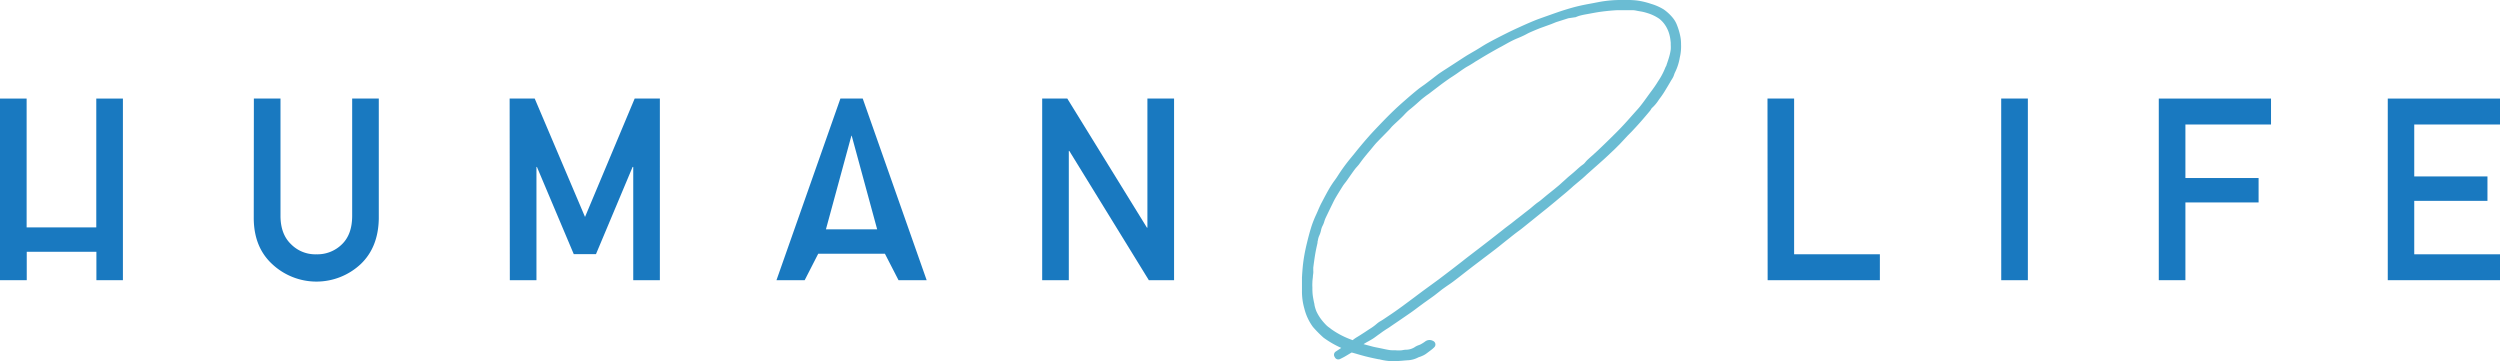 <svg xmlns="http://www.w3.org/2000/svg" viewBox="0 0 646 93.36"><defs><style>.cls-1{fill:#1979c0;}.cls-2{fill:#6abcd3;}</style></defs><g id="レイヤー_2" data-name="レイヤー 2"><g id="レイヤー_1-2" data-name="レイヤー 1"><path class="cls-1" d="M24.91,65.06h-18V72.4H0V25.47H6.88V58.76h18V25.47h6.88V72.4H24.91Z"/><path class="cls-1" d="M65.6,25.47h6.88V55.76c0,3.2.94,5.63,2.69,7.31a8.78,8.78,0,0,0,6.59,2.64,9,9,0,0,0,6.65-2.64C90.11,61.39,91,59,91,55.76V25.47h6.88v31q-.12,7.41-4.65,11.75a16.73,16.73,0,0,1-22.92,0q-4.68-4.34-4.74-11.73Z"/><path class="cls-1" d="M131.69,25.47h6.48l13,30.59L164,25.47h6.51V72.4h-6.88V43.13h-.16L154,65.67h-5.74l-9.52-22.54h-.12V72.4h-6.88Z"/><path class="cls-1" d="M228.66,65.56H211.43l-3.5,6.84h-7.29l16.52-46.93h5.77L239.45,72.4h-7.27Zm-2-6.3-6.58-24.19H220l-6.58,24.19Z"/><path class="cls-1" d="M269.3,25.47h6.49l20.58,33.36h.12V25.47h6.89V72.4h-6.52L276.31,39h-.13V72.4H269.3Z"/><path class="cls-1" d="M456.72,25.47h6.88V65.71h22.16V72.4h-29Z"/><path class="cls-1" d="M517.11,25.47H524V72.4h-6.88Z"/><path class="cls-1" d="M557.83,25.47h29v6.7H564.71V46h18.91v6.31H564.71V72.4h-6.88Z"/><path class="cls-1" d="M617,25.47h29v6.7H623.84V45.59h18.92V51.9H623.84V65.71H646V72.4H617Z"/><path class="cls-2" d="M434.38,11.42v-.23A9.75,9.75,0,0,0,434.11,9a16.1,16.1,0,0,0-.71-2.34,6.85,6.85,0,0,0-1.11-2,11.68,11.68,0,0,0-2.41-2.24A13.57,13.57,0,0,0,426.65,1,19.52,19.52,0,0,0,423,.13,21.21,21.21,0,0,0,420.15,0h-.81a30.82,30.82,0,0,0-6.44.57L411.18.9c-1,.18-2,.37-3,.6-1.23.28-2.52.64-4.08,1.13-1.23.39-2.46.83-3.65,1.25l-1.13.4c-.89.32-1.82.64-2.72,1-1.15.47-2.37,1-3.94,1.72-1.36.61-2.48,1.15-3.54,1.68-1.78.89-3.23,1.64-4.55,2.37-.7.38-1.37.79-2,1.19l-1,.61c-.29.18-.59.35-.89.52l-1.45.85c-.62.38-1.23.78-1.83,1.17l-3.82,2.48c-.58.37-1.15.74-1.72,1.13-.39.28-.77.58-1.15.87l-.54.42-.3.23-1.69,1.28-.64.45c-.36.26-.74.52-1.11.82-.94.76-1.89,1.56-2.9,2.44l-.07.06c-1.06.93-2.16,1.89-3.2,2.89-1.21,1.15-2.34,2.31-3.29,3.29-1.23,1.29-2.35,2.45-3.45,3.7-1.37,1.56-2.56,3-3.62,4.33l-.82,1a45.64,45.64,0,0,0-3.19,4.33c-.31.5-.64,1-1,1.48s-.8,1.14-1.17,1.74c-.76,1.27-1.45,2.59-2.12,3.87l-.06.11c-.4.75-.74,1.53-1.08,2.33-.12.28-.24.55-.37.83a28.4,28.4,0,0,0-1.1,2.71c-.44,1.34-.84,2.8-1.3,4.71-.39,1.6-.66,3-.85,4.31s-.31,2.71-.41,4.48c0,.68,0,1.35,0,2,0,.49,0,1,0,1.48a16,16,0,0,0,.62,4.6,13.48,13.48,0,0,0,2.22,4.73A30.57,30.57,0,0,0,342,87.25a24.85,24.85,0,0,0,4.58,2.65l-1.39.92a1,1,0,0,0-.34,1.37l.08.14a1,1,0,0,0,1.38.42l.33-.16c.27-.14.54-.27.8-.42l.76-.45c.35-.21.7-.42,1.06-.62l.07,0q.79.21,1.59.45c.66.19,1.32.38,2,.55,1,.25,2,.48,3.3.73.21,0,.42.08.62.12a14.79,14.79,0,0,0,2.68.38H360c1,0,2-.09,3-.18l.62-.05a6.45,6.45,0,0,0,2.88-.76l.24-.09a3.26,3.26,0,0,0,.44-.15l.21-.09a5.47,5.47,0,0,0,1-.52c.47-.33.91-.68,1.34-1l.42-.33c.1-.08.19-.17.3-.27l.11-.11a1,1,0,0,0-.25-1.68,1.88,1.88,0,0,0-2.1.18,9.47,9.47,0,0,1-1.14.71,3.58,3.58,0,0,1-.49.2,4.51,4.51,0,0,0-1.11.57,4.26,4.26,0,0,1-2.18.61c-.36,0-.71.08-1.06.14a8,8,0,0,1-1.64,0H360a6.76,6.76,0,0,1-1.09-.08c-.59-.1-1.17-.22-1.75-.35l-1.07-.22c-.49-.1-1-.19-1.44-.31l-2.3-.62.33-.22c.29-.17.58-.34.88-.5s.83-.46,1.25-.73,1-.73,1.52-1.09.73-.54,1.1-.79.71-.48,1.07-.7.67-.43,1-.67q2.56-1.73,5.1-3.49c.63-.44,1.24-.9,1.86-1.37l1.17-.86c.43-.32.86-.62,1.29-.93.6-.42,1.19-.84,1.77-1.27l1.1-.86c.37-.29.73-.59,1.11-.86s.82-.59,1.24-.87.87-.59,1.3-.91,1.14-.87,1.71-1.31l1.52-1.19,1.85-1.43,2.32-1.76c1-.77,2.06-1.55,3.08-2.34.85-.64,1.69-1.31,2.53-2l.73-.58.93-.73c.45-.37.91-.73,1.37-1.09l.84-.63q.56-.4,1.11-.84l2.67-2.15,2.38-1.92,1.34-1.07,2.1-1.73,1.19-1c.55-.46,1.11-.91,1.66-1.38.36-.3.71-.62,1.07-.93s.6-.55.91-.81l1.06-.89,1.12-.94.81-.73c.17-.17.35-.33.53-.49l1.46-1.3c.86-.75,1.71-1.51,2.56-2.27s1.63-1.51,2.44-2.28l.24-.22c.49-.46,1-1,1.49-1.47.69-.73,1.37-1.46,2.05-2.2L421.63,34c.77-.82,1.54-1.65,2.28-2.49s1.59-1.84,2.34-2.74l.08-.1a3,3,0,0,0,.34-.51l.14-.21a9.87,9.87,0,0,0,1.72-2c.15-.22.31-.45.48-.67.52-.69,1-1.43,1.41-2.13l.15-.25c.31-.49.6-1,.89-1.49l.39-.67.15-.23a5.71,5.71,0,0,0,.38-.67,6.37,6.37,0,0,0,.23-.61,4.64,4.64,0,0,1,.21-.52,13.41,13.41,0,0,0,1.24-3.85l.13-.61A12.28,12.28,0,0,0,434.38,11.42ZM421.45,30.15c-.67.76-1.36,1.54-2.06,2.28-1,1.09-2.1,2.16-3.21,3.26s-2.28,2.22-3.29,3.18l-1.39,1.27c-.44.38-.87.77-1.29,1.16a7.33,7.33,0,0,0-.55.6,5,5,0,0,1-.38.42,5.3,5.3,0,0,1-.45.34c-.17.13-.35.26-.51.4-.32.27-.63.54-.93.82l-.79.7-.77.65c-.34.28-.69.57-1,.86s-.66.6-1,.9-.74.69-1.12,1-.68.56-1,.83l-.76.61-1.25,1-1.62,1.35c-.2.16-.41.31-.61.45s-.45.32-.66.49-.56.46-.83.69-.5.43-.76.63-.73.58-1.11.86l-1,.79c-.44.34-.87.69-1.3,1l-1.25,1-1,.75-.66.5-.71.57-3.4,2.66-2.59,2-1.4,1.07-1.19.91-1,.77-.75.6-.21.16-2.49,1.93-.42.32c-1,.76-2,1.53-3,2.28l-1.86,1.36-1.69,1.23c-.94.69-1.87,1.39-2.8,2.09l-2.91,2.16c-1.08.79-2,1.44-2.82,2l-1.4.94c-.52.35-1,.69-1.55,1s-.9.64-1.34,1-.94.7-1.42,1-1.15.77-1.74,1.14l-.86.55-.5.31a9.87,9.87,0,0,0-1.33.91l-.23-.09-.34-.13a21.65,21.65,0,0,1-5-2.66l-.14-.12-.32-.24a5.51,5.51,0,0,1-.71-.57,14.86,14.86,0,0,1-1.45-1.66,11.39,11.39,0,0,1-1.18-2,9.12,9.12,0,0,1-.5-1.69l0-.13c-.18-.76-.33-1.53-.43-2.27-.06-.44-.08-.9-.1-1.39l0-.77a9.22,9.22,0,0,1,0-1.16c0-.49.08-1,.13-1.46,0-.34.07-.69.1-1s0-.47,0-.7,0-.49,0-.72c.15-1.14.31-2.36.51-3.54.17-1,.38-1.92.59-2.86l0-.17c0-.16.07-.33.1-.49a4.56,4.56,0,0,1,.32-1.14,6.27,6.27,0,0,0,.49-1.46,4.3,4.3,0,0,1,.35-1.05,5.71,5.71,0,0,0,.51-1.27l.18-.53c.09-.21.19-.42.29-.63l.25-.52c.42-.88.85-1.76,1.28-2.64l.14-.28c.23-.49.46-.94.71-1.38.56-.95,1.17-1.94,1.92-3.13.14-.22.31-.44.49-.68l.3-.38.3-.41.59-.85c.45-.64.9-1.29,1.37-1.92a8,8,0,0,1,.56-.67l.52-.6.73-1c.24-.32.48-.63.73-.94q.72-.9,1.47-1.77l.74-.9c.29-.35.56-.68.85-1,.62-.65,1.25-1.29,1.88-1.93.46-.47.93-.94,1.39-1.42.16-.16.31-.34.46-.52a6.42,6.42,0,0,1,.43-.48c.4-.39.82-.78,1.23-1.16s.81-.75,1.2-1.13c.24-.23.47-.47.69-.71s.5-.52.76-.77.66-.57,1-.84l.76-.64c.31-.26.6-.52.9-.79l.92-.82c.37-.31.76-.61,1.14-.9l.14-.11.31-.22.39-.27,1.19-.91,1.8-1.37c.68-.51,1.36-1,2.05-1.48.35-.25.72-.49,1.08-.72l.9-.6.88-.62c.43-.3.86-.6,1.3-.89s.67-.41,1-.6.48-.27.71-.42l.65-.4c.19-.13.38-.26.58-.38l.69-.41c.95-.58,1.89-1.15,2.85-1.7s2-1.15,3.07-1.71l1.29-.72c.58-.32,1.13-.62,1.69-.89s.95-.43,1.43-.63.8-.34,1.2-.53.6-.29.89-.45.55-.29.84-.42c.88-.39,1.78-.77,2.68-1.12l1.69-.61,1.13-.41.67-.27c.29-.12.58-.24.87-.33l2.9-.92L407,4.46c.18,0,.36-.12.54-.18a6.26,6.26,0,0,1,.61-.21c.44-.12.92-.23,1.45-.33l1-.18c1-.19,2-.38,3-.52,1.58-.21,3-.34,4.35-.41,1.1,0,2.24,0,3.35,0h.66a6.74,6.74,0,0,1,1.05.16l.73.13a11.83,11.83,0,0,1,1.84.43,11.16,11.16,0,0,1,3.18,1.5,7.19,7.19,0,0,1,1.71,1.95,8.24,8.24,0,0,1,1,2.53,10,10,0,0,1,.19,1.18l.06.51c0,.19,0,.38,0,.57a9.1,9.1,0,0,1,0,1.18,12.59,12.59,0,0,1-.41,1.92c-.18.64-.4,1.27-.63,1.94l-.1.32c0,.07-.07.13-.1.2a3.12,3.12,0,0,0-.23.49A17.49,17.49,0,0,1,428.45,21c-.6,1-1.31,2-2,2.9l-.66.91c-.57.8-1.24,1.73-1.94,2.61-.37.47-.77.91-1.2,1.38Z"/></g></g></svg>